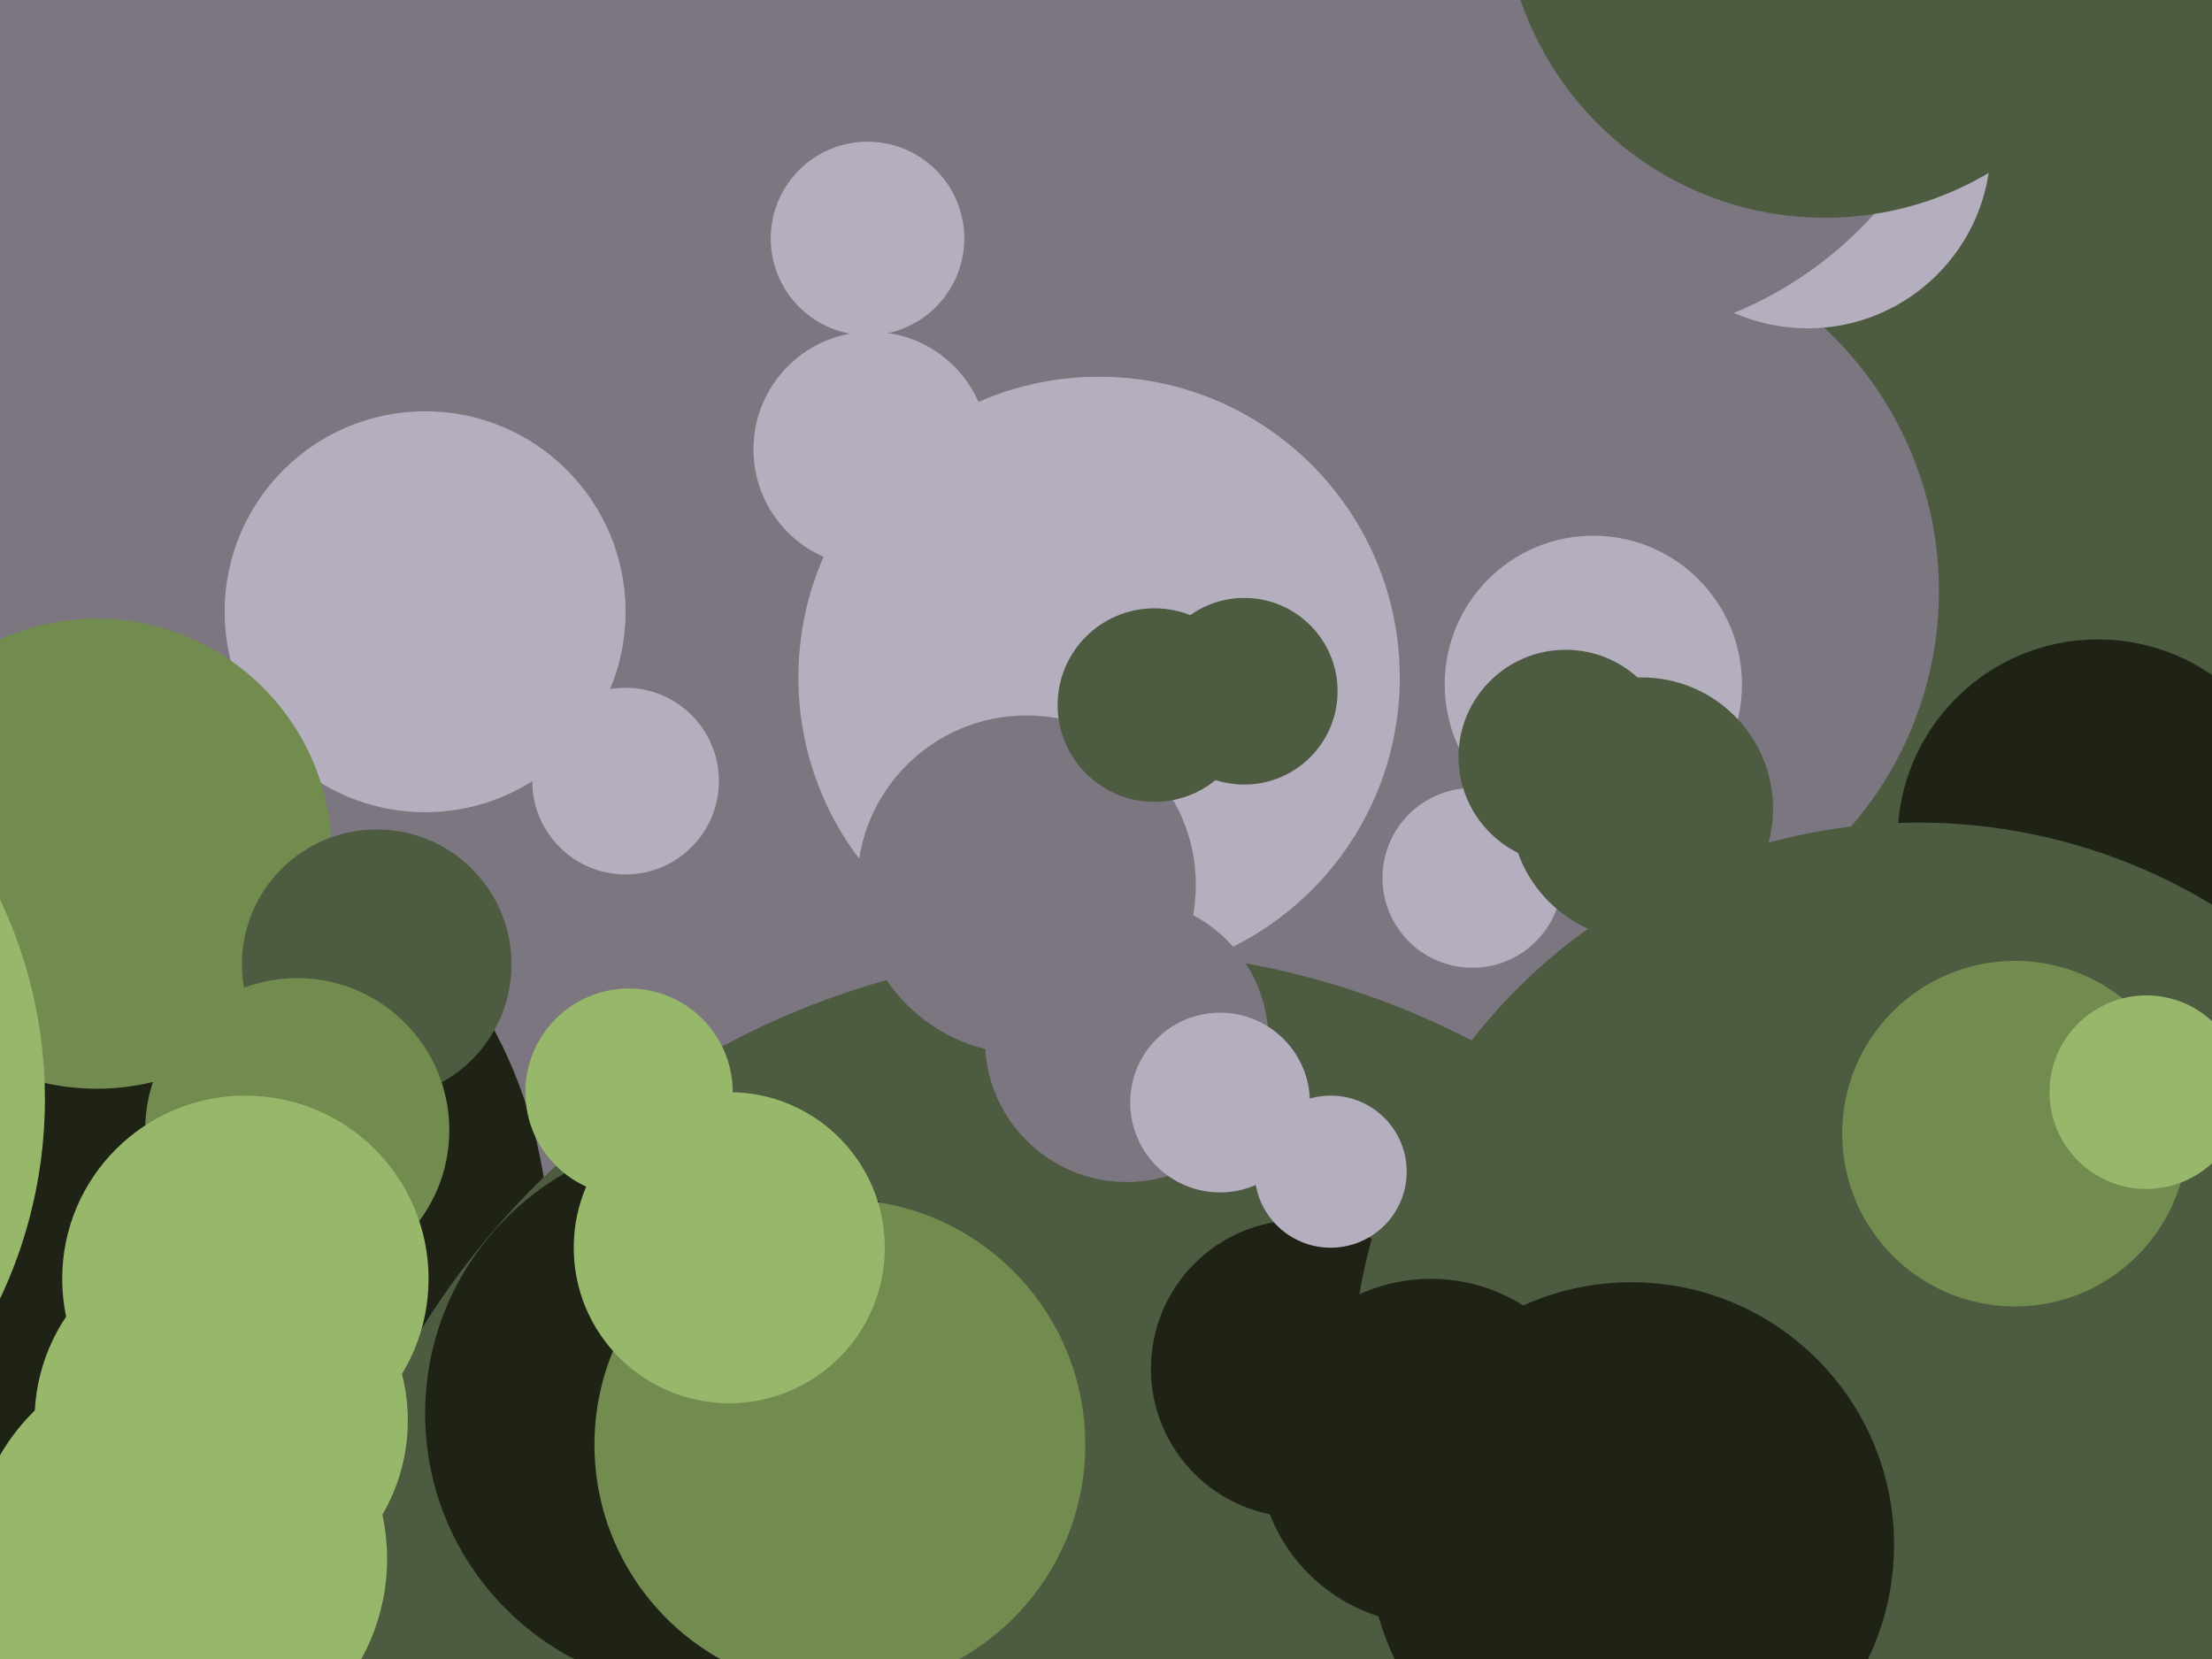 <svg xmlns="http://www.w3.org/2000/svg" width="640px" height="480px">
  <rect width="640" height="480" fill="rgb(124,118,129)"/>
  <circle cx="23" cy="362" r="136" fill="rgb(31,35,22)"/>
  <circle cx="837" cy="56" r="357" fill="rgb(77,91,65)"/>
  <circle cx="123" cy="177" r="58" fill="rgb(180,174,191)"/>
  <circle cx="457" cy="171" r="104" fill="rgb(124,118,129)"/>
  <circle cx="28" cy="247" r="68" fill="rgb(114,139,79)"/>
  <circle cx="461" cy="198" r="43" fill="rgb(180,174,191)"/>
  <circle cx="319" cy="507" r="232" fill="rgb(77,91,65)"/>
  <circle cx="318" cy="196" r="87" fill="rgb(180,174,191)"/>
  <circle cx="109" cy="279" r="39" fill="rgb(77,91,65)"/>
  <circle cx="376" cy="396" r="43" fill="rgb(31,35,22)"/>
  <circle cx="203" cy="409" r="80" fill="rgb(31,35,22)"/>
  <circle cx="326" cy="301" r="41" fill="rgb(124,118,129)"/>
  <circle cx="297" cy="256" r="49" fill="rgb(124,118,129)"/>
  <circle cx="251" cy="69" r="28" fill="rgb(180,174,191)"/>
  <circle cx="243" cy="418" r="71" fill="rgb(114,139,79)"/>
  <circle cx="353" cy="319" r="26" fill="rgb(180,174,191)"/>
  <circle cx="252" cy="130" r="34" fill="rgb(180,174,191)"/>
  <circle cx="360" cy="200" r="27" fill="rgb(77,91,65)"/>
  <circle cx="86" cy="327" r="44" fill="rgb(114,139,79)"/>
  <circle cx="607" cy="243" r="58" fill="rgb(31,35,22)"/>
  <circle cx="555" cy="402" r="164" fill="rgb(77,91,65)"/>
  <circle cx="583" cy="328" r="50" fill="rgb(114,139,79)"/>
  <circle cx="426" cy="254" r="26" fill="rgb(180,174,191)"/>
  <circle cx="414" cy="420" r="50" fill="rgb(31,35,22)"/>
  <circle cx="385" cy="339" r="22" fill="rgb(180,174,191)"/>
  <circle cx="64" cy="411" r="54" fill="rgb(151,184,106)"/>
  <circle cx="523" cy="42" r="53" fill="rgb(180,174,191)"/>
  <circle cx="621" cy="316" r="28" fill="rgb(151,184,106)"/>
  <circle cx="211" cy="361" r="45" fill="rgb(151,184,106)"/>
  <circle cx="472" cy="447" r="76" fill="rgb(31,35,22)"/>
  <circle cx="459" cy="-13" r="112" fill="rgb(124,118,129)"/>
  <circle cx="181" cy="226" r="27" fill="rgb(180,174,191)"/>
  <circle cx="528" cy="-30" r="93" fill="rgb(77,91,65)"/>
  <circle cx="71" cy="370" r="53" fill="rgb(151,184,106)"/>
  <circle cx="453" cy="219" r="31" fill="rgb(77,91,65)"/>
  <circle cx="475" cy="234" r="38" fill="rgb(77,91,65)"/>
  <circle cx="334" cy="204" r="28" fill="rgb(77,91,65)"/>
  <circle cx="52" cy="451" r="60" fill="rgb(151,184,106)"/>
  <circle cx="-122" cy="318" r="135" fill="rgb(151,184,106)"/>
  <circle cx="182" cy="316" r="30" fill="rgb(151,184,106)"/>
</svg>